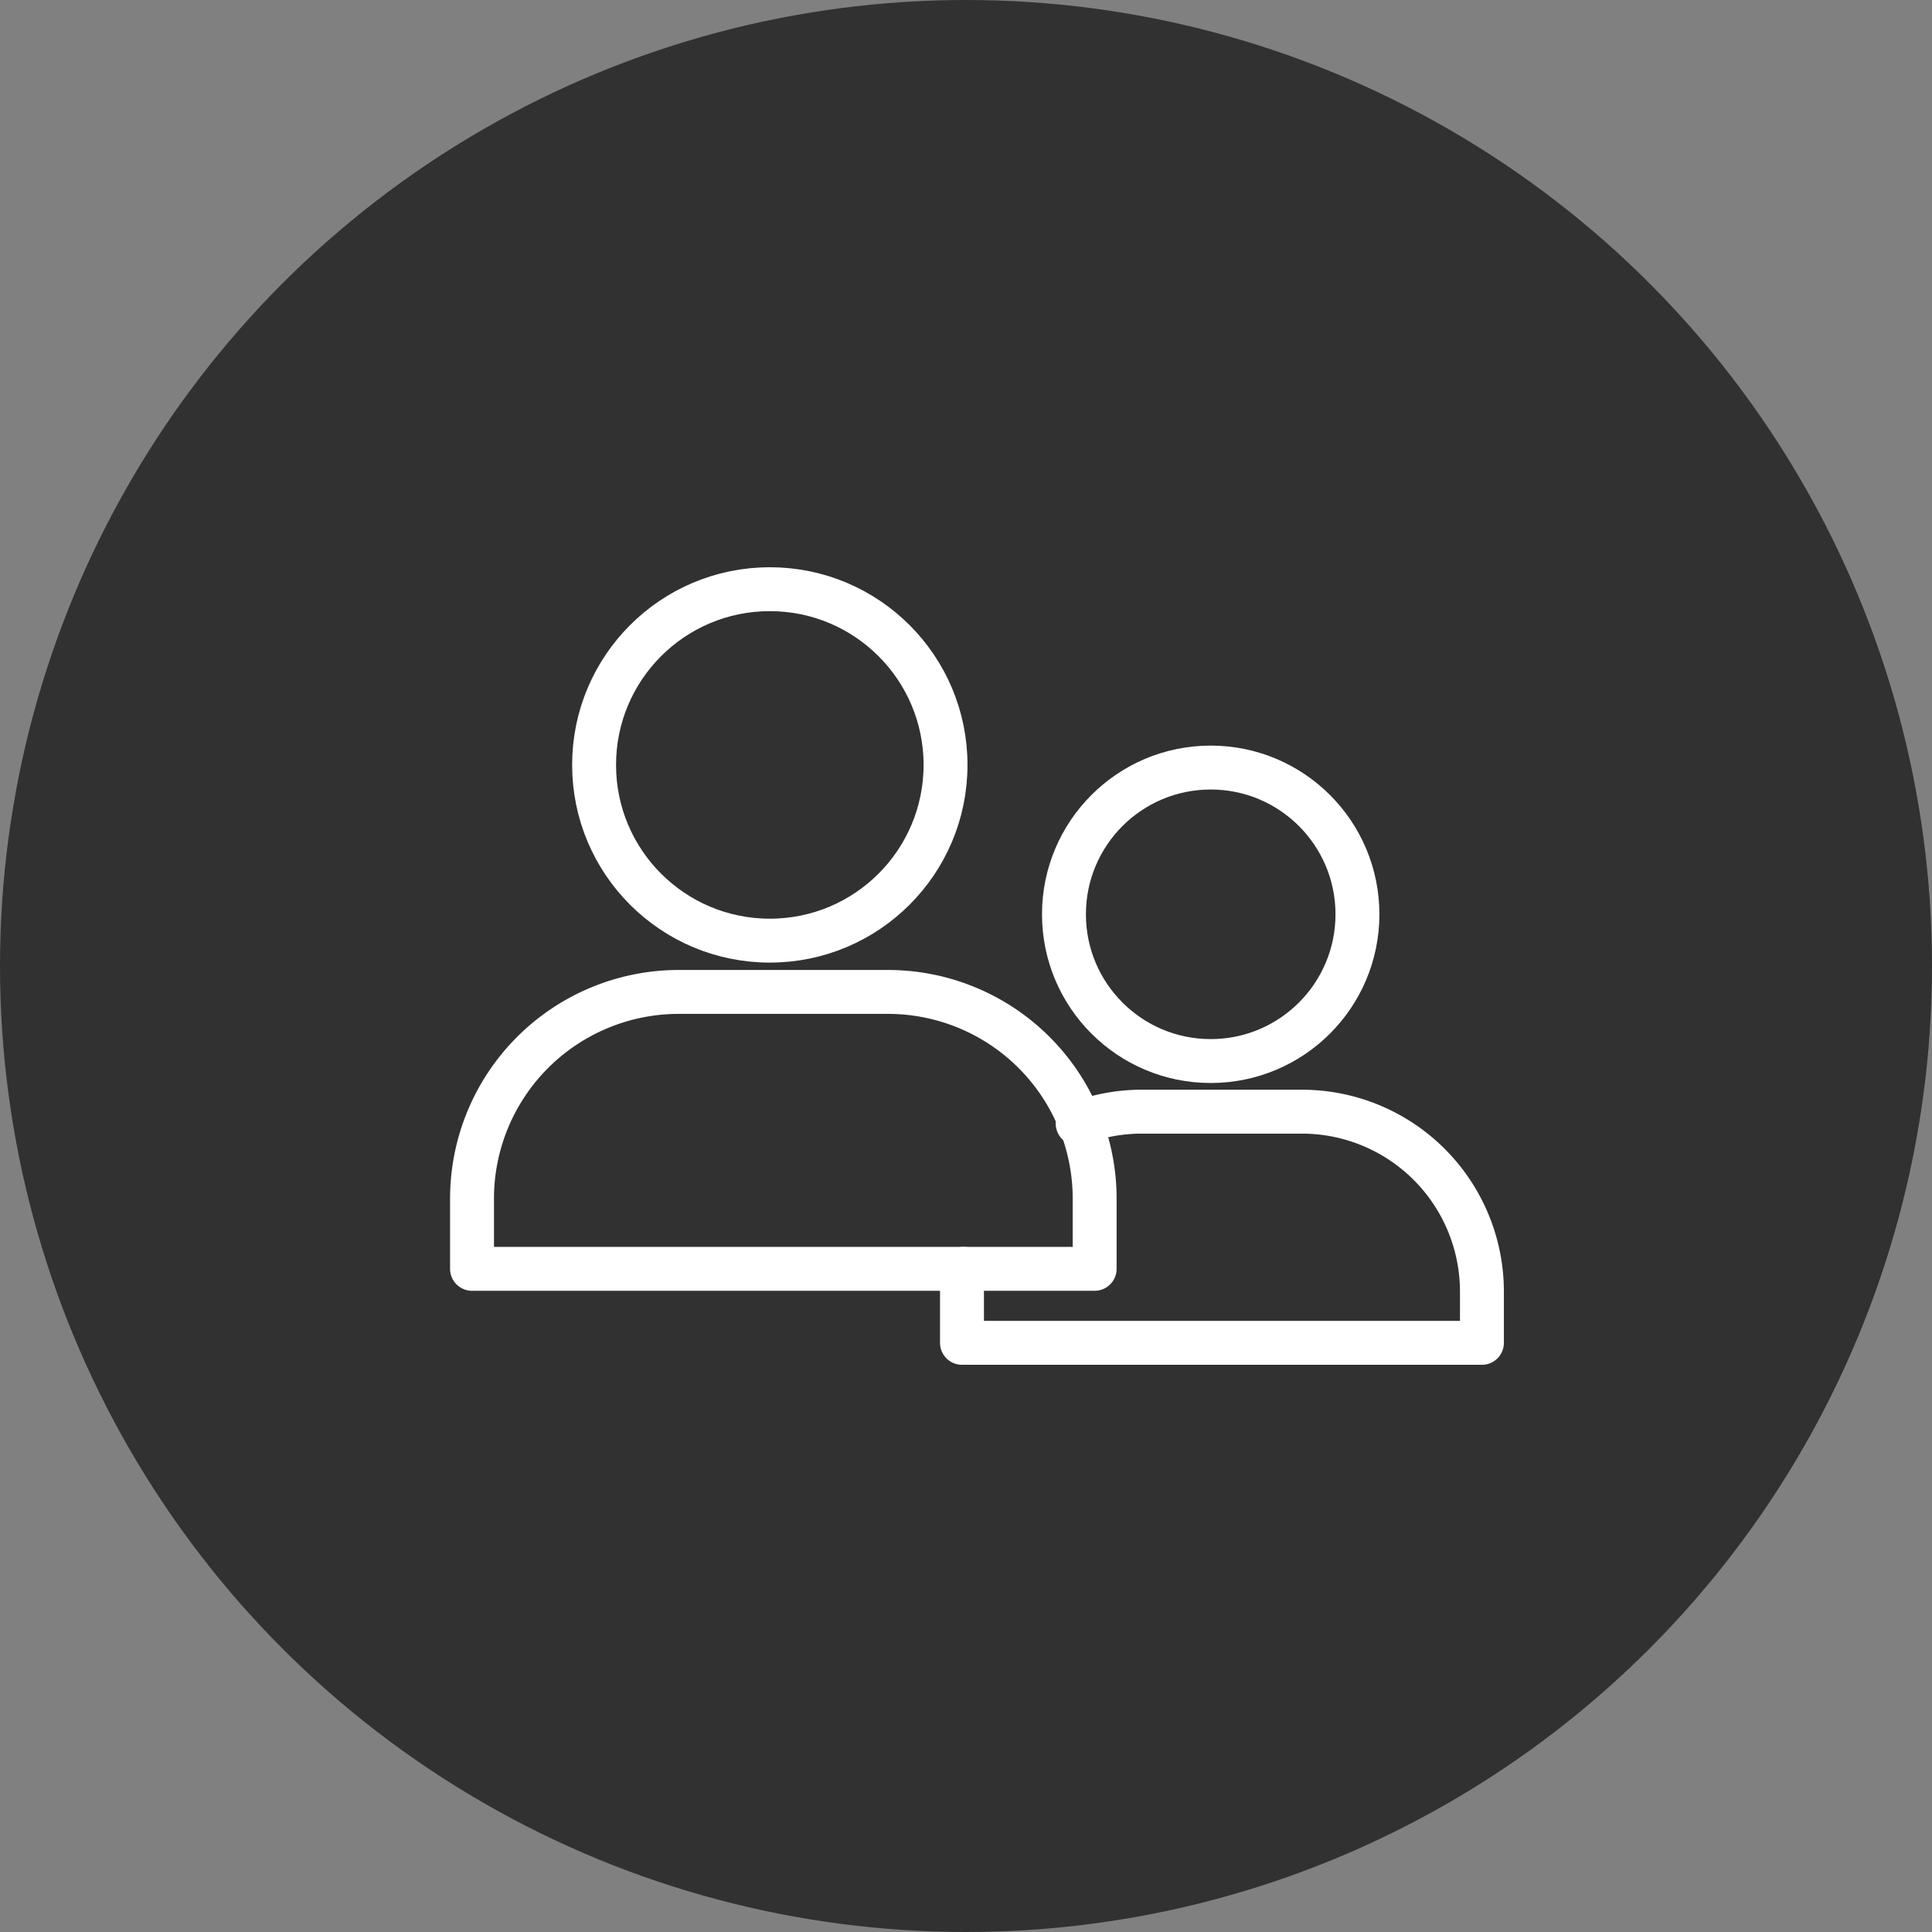 <svg xmlns="http://www.w3.org/2000/svg" width="88" height="88" viewBox="0 0 88 88">
  <rect x="0" y="0" width="88" height="88" fill="#808080" stroke="none"/>
  <g id="グループ_10906" data-name="グループ 10906" transform="translate(-524 -5196)">
    <circle id="楕円形_261" data-name="楕円形 261" cx="44" cy="44" r="44" transform="translate(524 5196)" fill="#313131"/>
    <g id="アートワーク_9" data-name="アートワーク 9" transform="translate(568.5 5240)">
      <g id="グループ_10683" data-name="グループ 10683" transform="translate(-23 -17.163)">
        <g id="グループ_10682" data-name="グループ 10682" transform="translate(-1 -1)">
          <circle id="楕円形_287" data-name="楕円形 287" cx="8.004" cy="8.004" r="8.004" transform="translate(6.56 1)" fill="none" stroke="#fff" stroke-linecap="round" stroke-linejoin="round" stroke-width="2"/>
          <path id="長方形_23639" data-name="長方形 23639" d="M9.417,0h9.526a9.417,9.417,0,0,1,9.417,9.417v3.195a0,0,0,0,1,0,0H0a0,0,0,0,1,0,0V9.417A9.417,9.417,0,0,1,9.417,0Z" transform="translate(1 19.344)" fill="none" stroke="#fff" stroke-linecap="round" stroke-linejoin="round" stroke-width="2"/>
        </g>
        <circle id="楕円形_288" data-name="楕円形 288" cx="6.684" cy="6.684" r="6.684" transform="translate(26.962 8.124)" fill="none" stroke="#fff" stroke-linecap="round" stroke-linejoin="round" stroke-width="2"/>
        <path id="パス_53362" data-name="パス 53362" d="M28.586,25.34a8.113,8.113,0,0,1,2.942-.542H38.8A8.2,8.2,0,0,1,47,33v2.327H23.317V33a6.932,6.932,0,0,1,.073-1.043" transform="translate(-1 -1)" fill="none" stroke="#fff" stroke-linecap="round" stroke-linejoin="round" stroke-width="2"/>
      </g>
    </g>
  </g>
</svg>

